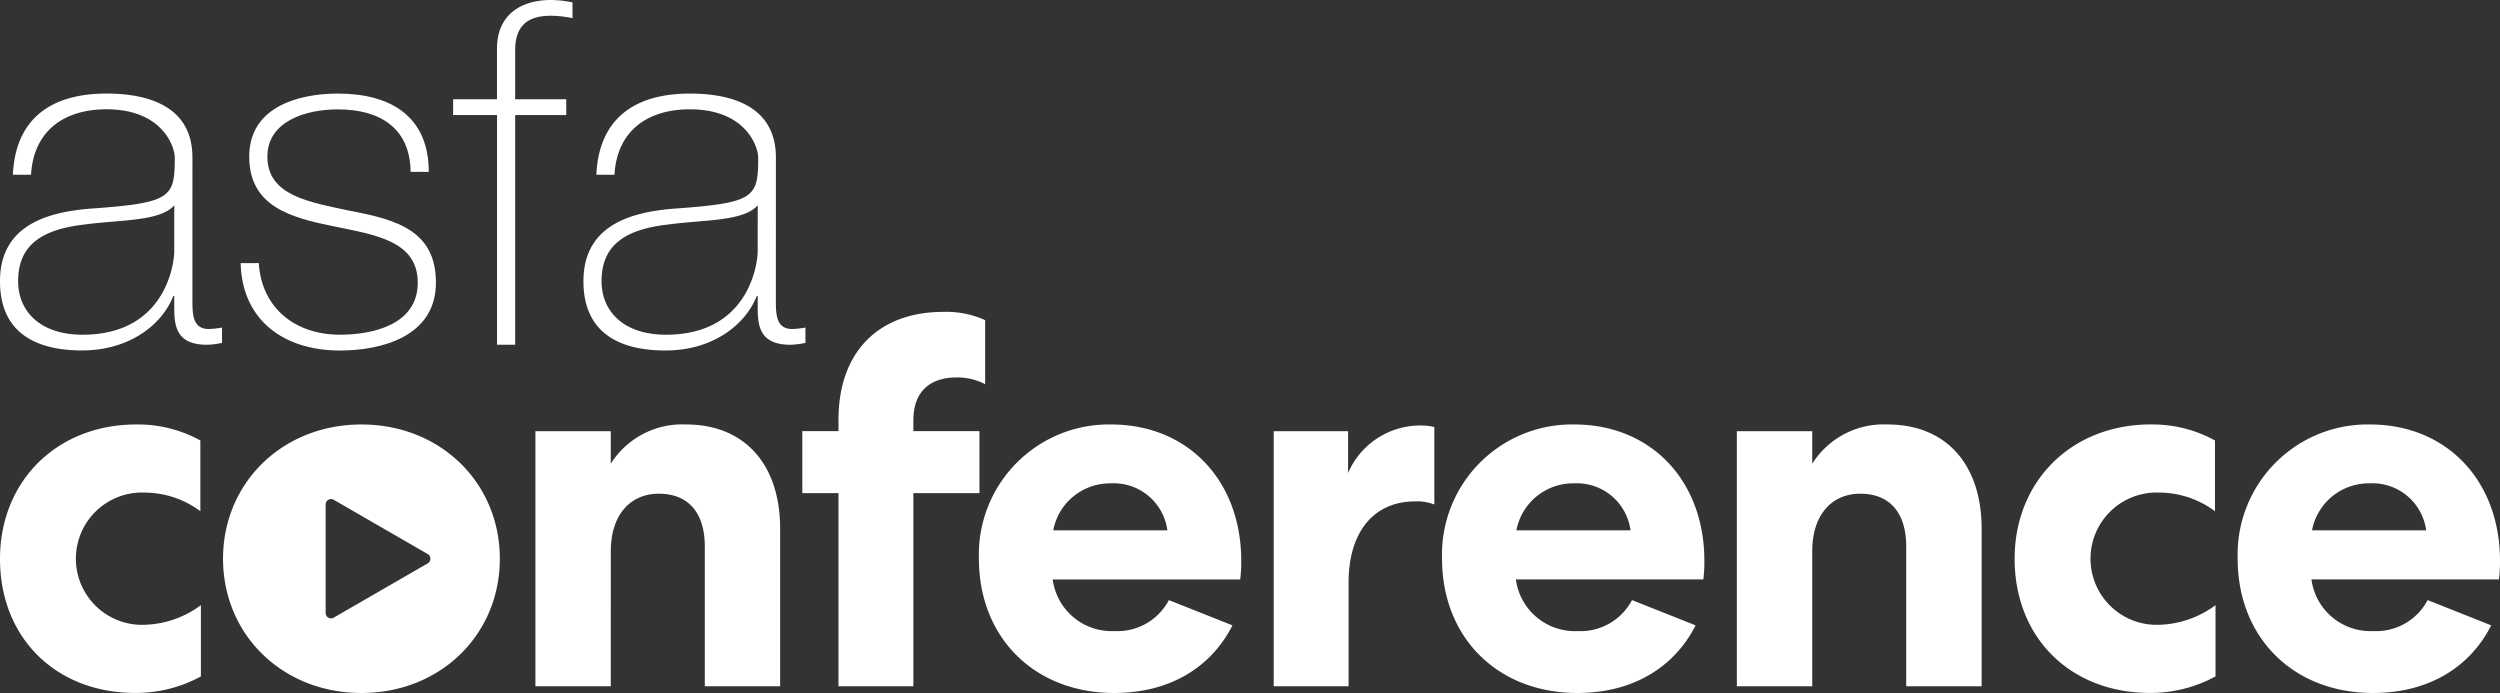 <svg xmlns="http://www.w3.org/2000/svg" xmlns:xlink="http://www.w3.org/1999/xlink" width="228" height="63.2" viewBox="0 0 228 63.2"><rect x="0" y="0" width="228" height="63.2" fill="#333333" stroke="none"/><defs><clipPath id="clip-path"><rect id="Rectangle_341" data-name="Rectangle 341" width="228" height="63.2" fill="#fff"></rect></clipPath></defs><g id="Group_1410" data-name="Group 1410" transform="translate(0 0)"><g id="Group_1409" data-name="Group 1409" transform="translate(0 0)" clip-path="url(#clip-path)"><path id="Path_400" data-name="Path 400" d="M12.433,36.173a11.815,11.815,0,0,1,5.84,1.459v6.453a8.537,8.537,0,0,0-5.039-1.7,6.034,6.034,0,1,0,0,12.055,8.993,8.993,0,0,0,5.087-1.79v6.5a12.413,12.413,0,0,1-5.981,1.507C5.181,60.662,0,55.716,0,48.417,0,41.4,5.134,36.173,12.433,36.173" transform="translate(0 2.539)" fill="#fff"></path><path id="Path_401" data-name="Path 401" d="M52.5,60.05H45.628V36.785H52.5v2.967a7.7,7.7,0,0,1,6.876-3.579c5.321,0,8.571,3.626,8.571,9.513V60.05H61.075V47.287c0-3.061-1.507-4.8-4.191-4.8-2.638,0-4.38,1.979-4.38,5.228Z" transform="translate(3.202 2.539)" fill="#fff"></path><path id="Path_402" data-name="Path 402" d="M78.5,37.457h6.028v5.652H78.5V60.722H71.672V43.109h-3.3V37.457h3.3V36.421c0-6.263,3.721-9.842,9.56-9.842a8.559,8.559,0,0,1,3.814.753v5.84a5.452,5.452,0,0,0-2.637-.612c-2.213,0-3.908,1.129-3.908,3.908Z" transform="translate(4.798 1.865)" fill="#fff"></path><path id="Path_403" data-name="Path 403" d="M106.546,54.493c-1.931,3.814-5.7,6.168-10.784,6.168-7.254,0-12.339-5.039-12.339-12.244A11.861,11.861,0,0,1,95.478,36.173c7.018,0,11.868,5.133,11.868,12.433a12.046,12.046,0,0,1-.094,1.7h-17.1a5.426,5.426,0,0,0,5.606,4.71,5.313,5.313,0,0,0,4.991-2.826Zm-5.934-8.666a4.942,4.942,0,0,0-5.181-4.285A5.269,5.269,0,0,0,90.2,45.827Z" transform="translate(5.854 2.539)" fill="#fff"></path><path id="Path_404" data-name="Path 404" d="M123.193,43.465a4.338,4.338,0,0,0-1.743-.283c-3.814,0-6.075,2.826-6.075,7.395v9.465h-6.829V36.778h6.782v3.814a7.168,7.168,0,0,1,6.688-4.331,4.882,4.882,0,0,1,1.178.14Z" transform="translate(7.617 2.545)" fill="#fff"></path><path id="Path_405" data-name="Path 405" d="M146.014,54.493c-1.931,3.814-5.7,6.168-10.784,6.168-7.253,0-12.338-5.039-12.338-12.244a11.861,11.861,0,0,1,12.055-12.245c7.017,0,11.867,5.133,11.867,12.433a12.045,12.045,0,0,1-.094,1.7H129.626a5.424,5.424,0,0,0,5.6,4.71,5.316,5.316,0,0,0,4.992-2.826Zm-5.933-8.666a4.943,4.943,0,0,0-5.181-4.285,5.267,5.267,0,0,0-5.228,4.285Z" transform="translate(8.623 2.539)" fill="#fff"></path><path id="Path_406" data-name="Path 406" d="M154.89,60.05h-6.876V36.785h6.876v2.967a7.7,7.7,0,0,1,6.876-3.579c5.321,0,8.572,3.626,8.572,9.513V60.05h-6.877V47.287c0-3.061-1.507-4.8-4.191-4.8-2.638,0-4.38,1.979-4.38,5.228Z" transform="translate(10.386 2.539)" fill="#fff"></path><path id="Path_407" data-name="Path 407" d="M184.12,36.173a11.811,11.811,0,0,1,5.839,1.459v6.453a8.534,8.534,0,0,0-5.038-1.7,6.034,6.034,0,1,0,0,12.055,8.993,8.993,0,0,0,5.087-1.79v6.5a12.413,12.413,0,0,1-5.981,1.507c-7.158,0-12.339-4.945-12.339-12.245,0-7.017,5.134-12.244,12.433-12.244" transform="translate(12.047 2.539)" fill="#fff"></path><path id="Path_408" data-name="Path 408" d="M213.818,54.493c-1.932,3.814-5.7,6.168-10.784,6.168-7.254,0-12.339-5.039-12.339-12.244a11.861,11.861,0,0,1,12.055-12.245c7.017,0,11.868,5.133,11.868,12.433a12.047,12.047,0,0,1-.094,1.7h-17.1a5.425,5.425,0,0,0,5.606,4.71,5.313,5.313,0,0,0,4.991-2.826Zm-5.934-8.666a4.942,4.942,0,0,0-5.181-4.285,5.269,5.269,0,0,0-5.228,4.285Z" transform="translate(13.381 2.539)" fill="#fff"></path><path id="Path_409" data-name="Path 409" d="M15.894,18.166c-1.306,1.477-4.877,1.306-8.1,1.74-3.919.434-6.141,1.828-6.141,5.182,0,2.7,1.961,4.878,5.878,4.878,7.534,0,8.361-6.445,8.361-7.622m1.656,4.4c0,1.306,0,2.7,1.48,2.7a7.725,7.725,0,0,0,1.22-.132v1.4a7.692,7.692,0,0,1-1.351.17c-2.612,0-3.005-1.435-3.005-3.267V26.438h-.088C14.762,29.095,11.758,31.4,7.49,31.4,3.267,31.4,0,29.792,0,25.088c0-5.227,4.53-6.314,8.231-6.619,7.4-.521,7.707-1,7.707-4.661,0-1-1.133-4.4-6.226-4.4-4.007,0-6.663,2.09-6.881,5.965H1.177c.217-4.922,3.265-7.4,8.535-7.4,3.918,0,7.838,1.219,7.838,5.835Z" transform="translate(0 0.56)" fill="#fff"></path><path id="Path_410" data-name="Path 410" d="M22.161,23.434c.261,4.134,3.353,6.532,7.4,6.532,2.916,0,7.1-.871,7.1-4.747,0-3.788-3.832-4.355-7.665-5.139-3.875-.784-7.706-1.787-7.706-6.359,0-4.441,4.312-5.747,8.1-5.747,4.748,0,8.275,2.047,8.275,7.141H36.01c-.045-4.051-2.874-5.7-6.62-5.7-3.047,0-6.444,1.132-6.444,4.31,0,3.571,3.831,4.137,7.445,4.923,4.441.828,7.926,1.871,7.926,6.575,0,4.834-4.832,6.185-8.752,6.185-5.1,0-8.926-2.743-9.058-7.97" transform="translate(1.439 0.56)" fill="#fff"></path><path id="Path_411" data-name="Path 411" d="M38.615,10.493V9.056h4V4.44C42.619,1.306,44.841,0,47.54,0A10.021,10.021,0,0,1,49.5.218V1.654a10.1,10.1,0,0,0-1.961-.217c-1.83,0-3.265.653-3.265,3.135V9.056h4.657v1.437H44.275V31.439H42.619V10.493" transform="translate(2.71 0)" fill="#fff"></path><path id="Path_412" data-name="Path 412" d="M65.615,18.166c-1.306,1.477-4.876,1.306-8.1,1.74-3.919.434-6.143,1.828-6.143,5.182,0,2.7,1.961,4.878,5.88,4.878,7.533,0,8.361-6.445,8.361-7.622m1.656,4.4c0,1.306,0,2.7,1.479,2.7a7.714,7.714,0,0,0,1.219-.132v1.4a7.656,7.656,0,0,1-1.348.17c-2.613,0-3.005-1.435-3.005-3.267V26.438h-.088c-1.043,2.657-4.048,4.966-8.316,4.966-4.225,0-7.489-1.612-7.489-6.315,0-5.227,4.528-6.314,8.229-6.619,7.4-.521,7.708-1,7.708-4.661,0-1-1.133-4.4-6.227-4.4-4.006,0-6.662,2.09-6.88,5.965H50.9c.216-4.922,3.265-7.4,8.534-7.4,3.919,0,7.839,1.219,7.839,5.835Z" transform="translate(3.489 0.56)" fill="#fff"></path><path id="Path_413" data-name="Path 413" d="M31.629,36.173c-7.2,0-12.622,5.321-12.622,12.244s5.417,12.244,12.622,12.244S44.25,55.34,44.25,48.417,38.835,36.173,31.629,36.173m6.044,12.668L29.1,53.79a.49.49,0,0,1-.735-.424v-9.9a.49.49,0,0,1,.735-.425l8.573,4.95a.49.49,0,0,1,0,.849" transform="translate(1.334 2.539)" fill="#fff"></path></g></g></svg>